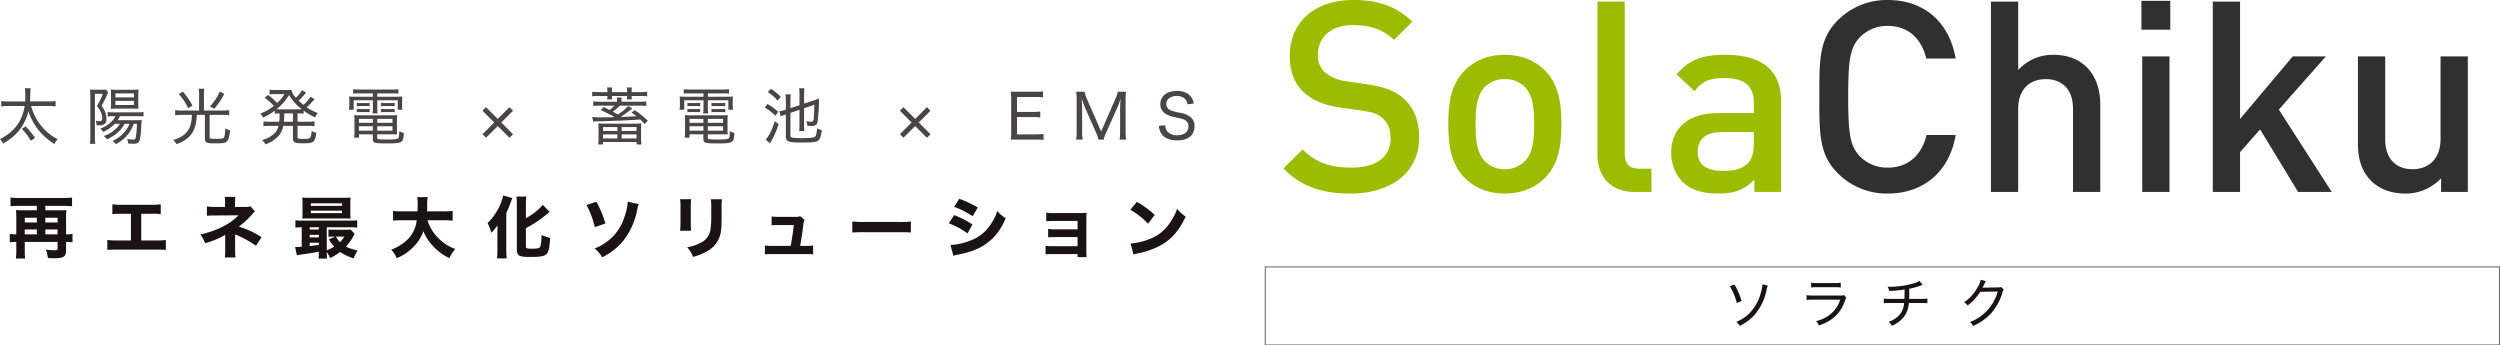 <svg xmlns="http://www.w3.org/2000/svg" width="1000.156" height="138.167" viewBox="0 0 1000.156 138.167">
  <g id="logo-solachiku" transform="translate(-150 -2724)">
    <g id="グループ_1616" data-name="グループ 1616" transform="translate(656.157 2724)">
      <g id="グループ_1617" data-name="グループ 1617" transform="translate(0 0)">
        <path id="パス_5046" data-name="パス 5046" d="M30.66,123.392c-11.442,0-19.678-2.674-26.951-10.054l7.7-7.593c5.559,5.561,11.657,7.273,19.463,7.273,9.948,0,15.724-4.278,15.724-11.659,0-3.315-.964-6.094-3-7.914-1.925-1.818-3.85-2.566-8.342-3.207l-8.985-1.284c-6.2-.856-11.121-3-14.436-6.1-3.745-3.53-5.563-8.34-5.563-14.545C6.275,55.05,15.9,45.96,31.729,45.96c10.054,0,17.112,2.566,23.636,8.662l-7.38,7.273C43.28,57.4,37.827,56.014,31.41,56.014c-8.983,0-13.9,5.133-13.9,11.872a9.055,9.055,0,0,0,2.887,7.056,17,17,0,0,0,8.557,3.53l8.662,1.282c7.058,1.071,11.016,2.783,14.225,5.67,4.171,3.635,6.2,9.09,6.2,15.615,0,14.01-11.442,22.352-27.379,22.352" transform="translate(3.564 -45.96)" fill="#9bbd00"/>
        <path id="パス_5047" data-name="パス 5047" d="M74.756,105.758c-3.53,3.635-8.877,6.417-16.256,6.417s-12.622-2.783-16.15-6.417c-5.133-5.346-6.417-12.192-6.417-21.39,0-9.092,1.284-15.935,6.417-21.283,3.528-3.637,8.77-6.417,16.15-6.417s12.726,2.781,16.256,6.417c5.133,5.348,6.417,12.192,6.417,21.283,0,9.2-1.284,16.043-6.417,21.39M66.52,69.5A11.046,11.046,0,0,0,58.5,66.4a10.8,10.8,0,0,0-7.914,3.1c-3.315,3.315-3.743,8.983-3.743,14.866s.428,11.549,3.743,14.866a10.885,10.885,0,0,0,7.914,3.209,11.134,11.134,0,0,0,8.021-3.209c3.315-3.317,3.743-8.983,3.743-14.866S69.835,72.817,66.52,69.5" transform="translate(37.323 -34.743)" fill="#9bbd00"/>
        <path id="パス_5048" data-name="パス 5048" d="M79.939,122.421c-10.373,0-14.866-6.952-14.866-14.972V46.273H75.981v60.533c0,4.171,1.5,6.311,5.883,6.311h4.814v9.3Z" transform="translate(67.853 -45.632)" fill="#9bbd00"/>
        <path id="パス_5049" data-name="パス 5049" d="M112.747,111.532v-4.918c-3.956,3.956-7.7,5.561-14.438,5.561s-11.229-1.605-14.545-4.921A16.638,16.638,0,0,1,79.487,95.6c0-9.09,6.309-15.615,18.716-15.615h14.332v-3.85c0-6.845-3.422-10.16-11.872-10.16-5.989,0-8.877,1.39-11.87,5.24l-7.167-6.737c5.136-5.989,10.482-7.808,19.465-7.808,14.866,0,22.354,6.309,22.354,18.609v36.256Zm-.213-23.958H99.808c-6.417,0-9.733,2.889-9.733,7.808s3.1,7.7,9.945,7.7c4.171,0,7.273-.321,10.16-3.1,1.6-1.607,2.353-4.173,2.353-8.023Z" transform="translate(82.954 -34.743)" fill="#9bbd00"/>
        <path id="パス_5050" data-name="パス 5050" d="M135.8,123.392a27.589,27.589,0,0,1-20-8.129c-7.486-7.486-7.38-15.935-7.38-30.586s-.106-23.1,7.38-30.59a27.6,27.6,0,0,1,20-8.127c14.01,0,24.492,8.236,27.166,23.421H151.2c-1.818-7.7-6.952-13.048-15.4-13.048a15.213,15.213,0,0,0-11.229,4.6c-3.743,4.063-4.6,8.449-4.6,23.745s.856,19.678,4.6,23.743a15.213,15.213,0,0,0,11.229,4.6c8.449,0,13.691-5.348,15.507-13.048h11.659C160.4,115.159,149.6,123.392,135.8,123.392" transform="translate(113.266 -45.96)" fill="#303031"/>
        <path id="パス_5051" data-name="パス 5051" d="M174.782,122.421V89.159c0-8.236-4.814-11.87-10.91-11.87s-11.016,3.743-11.016,11.87v33.262H141.948V46.273h10.908V73.652a18.642,18.642,0,0,1,14.012-6.1c12.085,0,18.824,8.127,18.824,19.893v34.972Z" transform="translate(148.392 -45.632)" fill="#303031"/>
        <path id="パス_5052" data-name="パス 5052" d="M171.35,46.117H182.9V57.668H171.35Zm.321,22.244h10.91v54.224h-10.91Z" transform="translate(179.195 -45.796)" fill="#303031"/>
        <path id="パス_5053" data-name="パス 5053" d="M219.412,122.422,204.224,97.4l-8.021,9.092v15.935h-10.91V46.273H196.2V93.224L217.272,68.2h13.263L211.711,89.481l21.177,32.941Z" transform="translate(193.804 -45.632)" fill="#303031"/>
        <path id="パス_5054" data-name="パス 5054" d="M246.914,111.2v-5.455a19.391,19.391,0,0,1-14.438,6.1c-5.561,0-10.16-1.816-13.369-4.918-4.171-4.065-5.455-9.2-5.455-15.3V56.98H224.56V90.027c0,8.449,4.814,12.087,10.91,12.087S246.7,98.369,246.7,90.027V56.98h10.908V111.2Z" transform="translate(223.514 -34.415)" fill="#303031"/>
        <path id="パス_5055" data-name="パス 5055" d="M92.777,101.586a27.076,27.076,0,0,1,2.861,6.616l-1.921.768a25.4,25.4,0,0,0-2.775-6.7Zm13.338.448a9.546,9.546,0,0,0-.555,2.048,21.646,21.646,0,0,1-4.845,9.773,18.794,18.794,0,0,1-5.826,4.29,5.087,5.087,0,0,0-1.366-1.6,15.8,15.8,0,0,0,5.7-3.927,19.218,19.218,0,0,0,4.5-9.327,10.387,10.387,0,0,0,.256-1.792Z" transform="translate(94.955 12.227)" fill="#1a1311"/>
        <path id="パス_5056" data-name="パス 5056" d="M105.927,106.18a15.454,15.454,0,0,0,2.709.152h10.586a4.651,4.651,0,0,0,1.685-.172l.917,1.067a5.221,5.221,0,0,0-.6,1.343,14.448,14.448,0,0,1-5.144,7.15,19.233,19.233,0,0,1-5.228,2.582,5.424,5.424,0,0,0-1.13-1.751,13.846,13.846,0,0,0,6.188-3.117,12.256,12.256,0,0,0,3.479-5.441H108.616a20.991,20.991,0,0,0-2.689.106Zm1.835-4.992a12.025,12.025,0,0,0,2.453.147h6.935a12.785,12.785,0,0,0,2.455-.147v1.919a18.635,18.635,0,0,0-2.433-.1h-6.978a19.454,19.454,0,0,0-2.433.1Z" transform="translate(110.654 11.9)" fill="#1a1311"/>
        <path id="パス_5057" data-name="パス 5057" d="M136.573,102.466a5.074,5.074,0,0,0-.725.233,33.566,33.566,0,0,1-4.632,1.28c-.02,2.988-.02,3.372-.063,4.056h4.779a11.909,11.909,0,0,0,2.519-.152v1.9a18.51,18.51,0,0,0-2.5-.106h-4.908a10.576,10.576,0,0,1-1.409,4.693,11.13,11.13,0,0,1-3.436,3.415,17.96,17.96,0,0,1-1.921,1.024,4.429,4.429,0,0,0-1.366-1.577,10.545,10.545,0,0,0,3.157-1.708,7.579,7.579,0,0,0,3.074-5.848h-5.57a18.835,18.835,0,0,0-2.562.106v-1.9a12.506,12.506,0,0,0,2.584.152h5.676c.043-.813.063-2.093.063-3.755a44.391,44.391,0,0,1-6.19.553,5.024,5.024,0,0,0-.6-1.685c.639.023.96.043,1.28.043a35.183,35.183,0,0,0,9.006-1.323,8.675,8.675,0,0,0,2.476-1.024Z" transform="translate(126.461 11.54)" fill="#1a1311"/>
        <path id="パス_5058" data-name="パス 5058" d="M145.457,101.126a2.833,2.833,0,0,0-.469.831,19.126,19.126,0,0,1-.94,1.855,2.216,2.216,0,0,1,.534-.063h.256c2.988-.041,4.8-.063,5.441-.086a3,3,0,0,0,1.239-.17l1.046,1.024a3.09,3.09,0,0,0-.471,1.11,22.17,22.17,0,0,1-4.29,8.088,21.032,21.032,0,0,1-7.468,5.359,4.262,4.262,0,0,0-1.28-1.558,17.891,17.891,0,0,0,7.468-5.252,18.8,18.8,0,0,0,3.649-6.956l-6.976.109a21.389,21.389,0,0,1-5.06,5.5,3.92,3.92,0,0,0-1.45-1.3,16.275,16.275,0,0,0,5.4-5.955,9.042,9.042,0,0,0,1.28-3.028Z" transform="translate(142.88 11.321)" fill="#1a1311"/>
        <rect id="長方形_944" data-name="長方形 944" width="493.843" height="31.221" transform="translate(0 106.79)" fill="none" stroke="#3b3938" stroke-miterlimit="10" stroke-width="0.313"/>
      </g>
    </g>
    <g id="グループ_1618" data-name="グループ 1618" transform="translate(150.001 2759)">
      <path id="パス_5059" data-name="パス 5059" d="M14.813,7.266a22.16,22.16,0,0,0,3.2,6.823,21.679,21.679,0,0,0,3.522,3.846,20.73,20.73,0,0,0,3.846,2.58,8.211,8.211,0,0,0-1.241,1.96,26.786,26.786,0,0,1-5.408-4.466A23.6,23.6,0,0,1,13.721,9.3a18.757,18.757,0,0,1-2.656,6.252c-1.81,2.752-3.8,4.54-7.468,6.772A6.217,6.217,0,0,0,2.359,20.49c5.756-2.955,8.881-7.122,9.874-13.224H5.707a14.39,14.39,0,0,0-2.852.174V5.255a16.126,16.126,0,0,0,2.877.174h6.7c.027-.67.051-1.29.051-2.107A18.63,18.63,0,0,0,12.307.146h2.332a18.8,18.8,0,0,0-.174,2.7c-.025.866-.049,1.513-.123,2.578h7.392a16.356,16.356,0,0,0,2.852-.174V7.44a16.993,16.993,0,0,0-2.828-.174Zm-.125,13.893a23.44,23.44,0,0,0-3.6-4.763l1.564-.969a32.887,32.887,0,0,1,3.721,4.589Z" transform="translate(-2.36 0.153)" fill="#474645"/>
      <path id="パス_5060" data-name="パス 5060" d="M20.078,2.794c0-.721-.025-1.612-.1-2.381a15.933,15.933,0,0,0,1.835.074H24.37A17.925,17.925,0,0,0,26.33.413l.893,1.165c-.147.3-.174.324-.3.6a37.035,37.035,0,0,1-2.332,4.74,12.783,12.783,0,0,1,1.315,2.207,7.435,7.435,0,0,1,.645,3.024c0,1.861-.868,2.607-3.026,2.607-.272,0-.471,0-.942-.025a4.176,4.176,0,0,0-.348-1.837,6.6,6.6,0,0,0,1.464.172c.917,0,1.141-.248,1.141-1.263A5.91,5.91,0,0,0,24.37,9.59a10.415,10.415,0,0,0-1.636-2.58,24.891,24.891,0,0,0,2.33-4.886H21.915v16.7a25.546,25.546,0,0,0,.147,3.3H19.929a25.3,25.3,0,0,0,.149-3.325ZM33.8,14.132a11.707,11.707,0,0,1-2.531,3.274,16.623,16.623,0,0,1-4.54,2.926,5.739,5.739,0,0,0-1.265-1.313,12.794,12.794,0,0,0,4.515-2.607,9.161,9.161,0,0,0,1.935-2.281H29.879a14.8,14.8,0,0,1-4.665,3.25,4.516,4.516,0,0,0-1.141-1.315,12.68,12.68,0,0,0,4.439-2.779,7.335,7.335,0,0,0,1.614-2.207h-.917a10.712,10.712,0,0,0-2.185.123V9.418a23.2,23.2,0,0,0,2.607.125h9.006a16.061,16.061,0,0,0,2.727-.152v1.788a24.333,24.333,0,0,0-2.727-.1H31.912a8.471,8.471,0,0,1-.868,1.612h7.294a17.274,17.274,0,0,0,2.332-.1,27.078,27.078,0,0,0-.223,2.777c-.174,3.4-.4,4.914-.819,5.756-.373.721-.991.969-2.332.969-.545,0-1.315-.051-2.058-.1a4.55,4.55,0,0,0-.471-1.837,14.354,14.354,0,0,0,2.431.272c.719,0,.942-.2,1.116-1.042a40.65,40.65,0,0,0,.422-5.258H37.42a13.163,13.163,0,0,1-2.457,4.441,15.69,15.69,0,0,1-4.663,3.7A4.594,4.594,0,0,0,28.986,21a14.254,14.254,0,0,0,4.714-3.52,10.109,10.109,0,0,0,2.033-3.35Zm-3.25-6.08a19.1,19.1,0,0,0-2.283.1,19.379,19.379,0,0,0,.1-2.308V2.569a17.123,17.123,0,0,0-.1-2.181A16.262,16.262,0,0,0,30.7.513h6.077a18.46,18.46,0,0,0,2.6-.125,19.247,19.247,0,0,0-.1,2.332V5.872a16.457,16.457,0,0,0,.1,2.257c-.645-.049-1.29-.076-2.283-.076Zm-.422-4.488h7.392V1.95H30.126Zm0,3.051h7.392V4.952H30.126Z" transform="translate(16.048 0.406)" fill="#474645"/>
      <path id="パス_5061" data-name="パス 5061" d="M46.536,2.573a16.554,16.554,0,0,0-.149-2.33h2.234a14.926,14.926,0,0,0-.149,2.33v6.4h7.468a21,21,0,0,0,2.629-.149V10.86a18.647,18.647,0,0,0-2.629-.149H50.754v8.932c0,.594.248.645,2.7.645,2.009,0,2.68-.1,2.977-.473.321-.42.52-1.612.62-3.721a5.563,5.563,0,0,0,1.859.77c-.3,2.977-.643,4.042-1.489,4.663-.594.448-1.511.571-4.314.571-2.283,0-3.028-.074-3.6-.422-.5-.272-.645-.67-.645-1.614V10.711h-3.25a16.344,16.344,0,0,1-.6,4.341c-1.018,3.647-3.25,5.832-7.517,7.37a7.073,7.073,0,0,0-1.29-1.689c2.779-.842,4.515-1.908,5.7-3.547,1.143-1.538,1.663-3.5,1.763-6.475h-4.1a20.264,20.264,0,0,0-2.6.149V8.825a20.678,20.678,0,0,0,2.629.149h6.921Zm-6.45-1.141a30.182,30.182,0,0,1,3.8,5.533L42.171,8.03a23.524,23.524,0,0,0-3.772-5.7Zm16.523.819a27.337,27.337,0,0,1-4.02,6.028L50.9,7.287A20.256,20.256,0,0,0,54.8,1.357Z" transform="translate(33.111 0.255)" fill="#474645"/>
      <path id="パス_5062" data-name="パス 5062" d="M60.8,13.238a24.343,24.343,0,0,0,.147-3.323,14.642,14.642,0,0,0-1.935.1V8.8a23.354,23.354,0,0,1-4.689,2.781,5.593,5.593,0,0,0-1.116-1.589,18.531,18.531,0,0,0,5.408-3.1,20.5,20.5,0,0,0-3.671-3.248l1.415-1.118a32.334,32.334,0,0,1,3.6,3.174,14.622,14.622,0,0,0,2.928-3.5h-4.39a13.678,13.678,0,0,0-1.564.125V.436a11.306,11.306,0,0,0,1.861.125h4.665a14.792,14.792,0,0,0,2.183-.1,6.957,6.957,0,0,0,1.812,3.176A13.39,13.39,0,0,0,69.927.61l1.614,1.018a5.156,5.156,0,0,0-.522.6A24.956,24.956,0,0,1,68.563,4.8c.569.547,1.214,1.116,1.935,1.687a15.585,15.585,0,0,0,2.828-3.274l1.612,1.018c-.248.248-.248.248-1.165,1.288a21.321,21.321,0,0,1-1.984,1.935,18.624,18.624,0,0,0,4.439,2.308A7.717,7.717,0,0,0,75.161,11.5a25.432,25.432,0,0,1-4.613-2.7v1.216a18.748,18.748,0,0,0-2.158-.1h-.272v3.323h4.29a17.069,17.069,0,0,0,2.506-.147v1.96a16.994,16.994,0,0,0-2.506-.149h-4.29v4.39c0,.446.123.62.569.694a8.2,8.2,0,0,0,1.761.125c1.738,0,2.357-.1,2.68-.471a5.6,5.6,0,0,0,.62-2.73,5.586,5.586,0,0,0,1.91.743c-.6,3.9-1.018,4.218-5.432,4.218-3.2,0-3.946-.373-3.946-1.96V14.9H62.41a8.342,8.342,0,0,1-2.06,4.216,13.543,13.543,0,0,1-2.926,2.234,17.323,17.323,0,0,1-2.134.942,6.372,6.372,0,0,0-1.364-1.712,11.993,11.993,0,0,0,4.738-2.455A5.741,5.741,0,0,0,60.524,14.9H57a17.246,17.246,0,0,0-2.506.149v-1.96A16.859,16.859,0,0,0,57,13.238Zm7.466-4.961a13.916,13.916,0,0,0,1.54-.049,19.455,19.455,0,0,1-5.086-5.682,21.02,21.02,0,0,1-4.986,5.682,14.827,14.827,0,0,0,1.562.049ZM62.807,9.915a28.542,28.542,0,0,1-.149,3.323H66.28V9.915Z" transform="translate(50.911 0.457)" fill="#474645"/>
      <path id="パス_5063" data-name="パス 5063" d="M74.7,2.014a24.69,24.69,0,0,0-2.506.1V.327a21.11,21.11,0,0,0,2.629.149H87.777A18.437,18.437,0,0,0,90.308.327V2.115a22.018,22.018,0,0,0-2.433-.1h-6V3.353h7.2a25.214,25.214,0,0,0,2.828-.1,13.768,13.768,0,0,0-.1,1.91V6.652a9.141,9.141,0,0,0,.147,1.913H90.058v-3.8H81.872V7.621A14.742,14.742,0,0,0,82,10.029H79.961a14.941,14.941,0,0,0,.149-2.408V4.766H72.42v3.8H70.536a11.413,11.413,0,0,0,.147-1.913V5.166a14.464,14.464,0,0,0-.1-1.91,24.982,24.982,0,0,0,2.8.1h6.722V2.014Zm-.149,16.373v1.339h-1.96a14.7,14.7,0,0,0,.149-2.181V12.955a20.006,20.006,0,0,0-.1-2.257,18.005,18.005,0,0,0,2.207.1H87.5a19.568,19.568,0,0,0,2.334-.1,18.161,18.161,0,0,0-.1,2.257v3.721a17.345,17.345,0,0,0,.074,1.812,21,21,0,0,0-2.308-.1H81.847v1.39c0,.223.051.346.2.422.373.2,1.341.272,3.745.272,2.73,0,4.02-.123,4.417-.471.324-.248.422-.991.446-2.877a7.657,7.657,0,0,0,1.812.719c-.149,3.993-.473,4.192-7.071,4.192-4.64,0-5.31-.221-5.31-1.736v-1.91ZM73.685,5.809a10.636,10.636,0,0,0,1.44.076h2.283A10.072,10.072,0,0,0,78.8,5.809V7.15a10.673,10.673,0,0,0-1.388-.076H75.125a11.529,11.529,0,0,0-1.44.076Zm0,2.408a10.537,10.537,0,0,0,1.44.074h2.283A10.461,10.461,0,0,0,78.8,8.217V9.556a11.552,11.552,0,0,0-1.388-.074H75.125a12.471,12.471,0,0,0-1.44.074Zm.844,5.557h5.557V12.21H74.529Zm0,3.149h5.557V15.164H74.529ZM87.951,12.21h-6.1v1.564h6.1Zm0,2.955h-6.1v1.759h6.1Zm-4.64-9.356a10.615,10.615,0,0,0,1.439.076h2.678a9.792,9.792,0,0,0,1.388-.076V7.15a10.365,10.365,0,0,0-1.388-.076H84.751a10.985,10.985,0,0,0-1.439.076Zm0,2.408a10.272,10.272,0,0,0,1.439.074h2.678a10.419,10.419,0,0,0,1.388-.074V9.556a10.419,10.419,0,0,0-1.388-.074H84.751a11.309,11.309,0,0,0-1.439.074Z" transform="translate(69.067 0.343)" fill="#474645"/>
      <path id="パス_5064" data-name="パス 5064" d="M98.052,16.071l-1.413-1.413,4.687-4.689L96.613,5.278l1.415-1.437,4.714,4.714,4.689-4.714,1.437,1.437-4.714,4.691,4.714,4.712L107.43,16.1l-4.689-4.689Z" transform="translate(96.386 4.024)" fill="#474645"/>
      <path id="パス_5065" data-name="パス 5065" d="M124.139,1.515A9.932,9.932,0,0,0,124.015,0h2.06a8.2,8.2,0,0,0-.123,1.515v.346h6.077V1.515A10.5,10.5,0,0,0,131.9,0h2.06a7.87,7.87,0,0,0-.125,1.515v.346h3.4a19.51,19.51,0,0,0,2.8-.149v1.81a20.614,20.614,0,0,0-2.8-.123h-3.4a8.115,8.115,0,0,0,.1,1.366h-1.986a11.317,11.317,0,0,0,.076-1.366h-6.077c0,.5.023.942.049,1.366h-1.96a7.576,7.576,0,0,0,.1-1.366h-3.274a20.633,20.633,0,0,0-2.8.123V1.712a19.991,19.991,0,0,0,2.8.149h3.274Zm-6.028,10.269a40.374,40.374,0,0,0,5.508.147c.025,0,.2,0,1.04-.023.522,0,.522,0,1.886-.027a3.232,3.232,0,0,0,.3-.172c-1.192-.67-3.846-1.986-5.359-2.68l1.141-1.192c1.116.5,1.339.62,2.381,1.143a18.765,18.765,0,0,0,2.033-1.712h-5.779a20.033,20.033,0,0,0-2.779.125V5.557a19.184,19.184,0,0,0,2.779.147h6.722V5.457a12.432,12.432,0,0,0-.074-1.437h1.935a8.825,8.825,0,0,0-.076,1.437V5.7h7.1a19.109,19.109,0,0,0,2.8-.147V7.394a24.071,24.071,0,0,0-2.777-.125H129.15a26.155,26.155,0,0,1-2.828,2.406c.893.5.969.522,1.986,1.143a19.991,19.991,0,0,0,4.142-3.375l1.663.917a45.181,45.181,0,0,1-4.665,3.424c4.491-.174,4.491-.174,6.376-.3-.745-.547-1.067-.77-2.06-1.44l1.29-.969a33.1,33.1,0,0,1,5.234,4.243L139,14.588c-.768-.868-1.067-1.192-1.685-1.788-5.285.373-9.726.547-17.516.747a11.359,11.359,0,0,0-1.366.123Zm2.482,4.888a20.078,20.078,0,0,0-.1-2.308,19.645,19.645,0,0,0,2.357.1h12.5a20.182,20.182,0,0,0,2.357-.1,18.016,18.016,0,0,0-.1,2.332v3.671a19.567,19.567,0,0,0,.147,2.431H135.8v-.991H122.4V22.8h-1.96a20.229,20.229,0,0,0,.149-2.357Zm1.81.721h5.731V15.828H122.4Zm0,3h5.731V18.755H122.4Zm7.443-3H135.8V15.828h-5.955Zm0,3H135.8V18.755h-5.955Z" transform="translate(118.858)" fill="#474645"/>
      <path id="パス_5066" data-name="パス 5066" d="M139.291,2.014a24.69,24.69,0,0,0-2.506.1V.327a21.11,21.11,0,0,0,2.629.149h12.951A18.437,18.437,0,0,0,154.9.327V2.115a22.018,22.018,0,0,0-2.433-.1h-6V3.353h7.2a25.214,25.214,0,0,0,2.828-.1,13.77,13.77,0,0,0-.1,1.91V6.652a9.14,9.14,0,0,0,.147,1.913h-1.886v-3.8H146.46V7.621a14.746,14.746,0,0,0,.125,2.408h-2.035a14.941,14.941,0,0,0,.149-2.408V4.766h-7.691v3.8h-1.884a11.412,11.412,0,0,0,.147-1.913V5.166a14.461,14.461,0,0,0-.1-1.91,24.982,24.982,0,0,0,2.8.1H144.7V2.014Zm-.149,16.373v1.339h-1.96a14.693,14.693,0,0,0,.149-2.181V12.955a20.006,20.006,0,0,0-.1-2.257,18,18,0,0,0,2.207.1h12.65a19.567,19.567,0,0,0,2.334-.1,18.161,18.161,0,0,0-.1,2.257v3.721a17.345,17.345,0,0,0,.074,1.812,21,21,0,0,0-2.308-.1h-5.656v1.39c0,.223.051.346.2.422.373.2,1.341.272,3.745.272,2.73,0,4.02-.123,4.417-.471.324-.248.422-.991.446-2.877a7.656,7.656,0,0,0,1.812.719c-.149,3.993-.473,4.192-7.071,4.192-4.64,0-5.31-.221-5.31-1.736v-1.91Zm-.868-12.579a10.635,10.635,0,0,0,1.44.076H142a10.073,10.073,0,0,0,1.388-.076V7.15A10.673,10.673,0,0,0,142,7.074h-2.283a11.529,11.529,0,0,0-1.44.076Zm0,2.408a10.537,10.537,0,0,0,1.44.074H142a10.462,10.462,0,0,0,1.388-.074V9.556A11.552,11.552,0,0,0,142,9.482h-2.283a12.471,12.471,0,0,0-1.44.074Zm.844,5.557h5.557V12.21h-5.557Zm0,3.149h5.557V15.164h-5.557Zm13.422-4.714h-6.1v1.564h6.1Zm0,2.955h-6.1v1.759h6.1ZM147.9,5.809a10.615,10.615,0,0,0,1.439.076h2.678a9.792,9.792,0,0,0,1.388-.076V7.15a10.366,10.366,0,0,0-1.388-.076h-2.678a10.985,10.985,0,0,0-1.439.076Zm0,2.408a10.272,10.272,0,0,0,1.439.074h2.678a10.419,10.419,0,0,0,1.388-.074V9.556a10.419,10.419,0,0,0-1.388-.074h-2.678a11.309,11.309,0,0,0-1.439.074Z" transform="translate(136.733 0.343)" fill="#474645"/>
      <path id="パス_5067" data-name="パス 5067" d="M152.865,6.447a25.433,25.433,0,0,1,4.267,3.1l-1.116,1.612a20.106,20.106,0,0,0-4.243-3.276Zm4.441,8.037a36.42,36.42,0,0,1-2.158,5.408c-.272.547-.422.794-.844,1.515-.174.321-.223.371-.446.792l-1.712-1.513c1.265-1.29,2.58-3.97,3.622-7.37ZM154.231.367A21.892,21.892,0,0,1,158.2,3.619l-1.265,1.462a17.942,17.942,0,0,0-3.944-3.375Zm7.814,9.651V18.95a.816.816,0,0,0,.6.919,23.48,23.48,0,0,0,4.044.221c3.223,0,4.613-.147,5.133-.52.471-.348.745-1.39.868-3.375a5.355,5.355,0,0,0,1.886.67c-.3,2.457-.67,3.573-1.364,4.169-.745.643-2.332.842-6.376.842-3.274,0-4.812-.147-5.582-.52a1.717,1.717,0,0,1-1.04-1.859V10.638a17.973,17.973,0,0,0-2.06.792l-.5-2.056a12.606,12.606,0,0,0,2.209-.547l.348-.125V5.13a19.367,19.367,0,0,0-.149-2.555h2.134a16.893,16.893,0,0,0-.15,2.482V8.107l3.622-1.19V2.552a16.417,16.417,0,0,0-.15-2.406h2.134a16.322,16.322,0,0,0-.147,2.429V6.3l4.018-1.315a17.079,17.079,0,0,0,1.96-.77,75.85,75.85,0,0,1-.569,9.352c-.3,1.292-.919,1.689-2.631,1.689a9.918,9.918,0,0,1-1.462-.1,6.759,6.759,0,0,0-.473-1.837,8.768,8.768,0,0,0,1.763.225c.893,0,1.116-.225,1.239-1.216.125-1.091.223-3.051.25-5.557L167.5,8.158v6.7a16.436,16.436,0,0,0,.123,2.406h-2.085a17.782,17.782,0,0,0,.125-2.455V8.779Z" transform="translate(154.177 0.153)" fill="#474645"/>
      <path id="パス_5068" data-name="パス 5068" d="M179.607,16.071l-1.413-1.413,4.687-4.689-4.714-4.691,1.415-1.437L184.3,8.555l4.689-4.714,1.438,1.437-4.714,4.691,4.714,4.712L188.985,16.1,184.3,11.407Z" transform="translate(181.828 4.024)" fill="#474645"/>
      <path id="パス_5069" data-name="パス 5069" d="M212.971,20.2a17.992,17.992,0,0,0-2.879-.147h-7.441c-1.317,0-1.91,0-2.828.049a17.607,17.607,0,0,0,.2-3.026V3.8a19.825,19.825,0,0,0-.2-2.951c.844.047,1.612.074,2.828.074h7.193a19.553,19.553,0,0,0,2.9-.174V3.182a18.463,18.463,0,0,0-2.9-.174h-7.492V8.987h6.376a20.942,20.942,0,0,0,2.926-.174v2.406a18.818,18.818,0,0,0-2.926-.172h-6.376v6.921h7.74a19.345,19.345,0,0,0,2.879-.174Z" transform="translate(204.516 0.787)" fill="#474645"/>
      <path id="パス_5070" data-name="パス 5070" d="M230.2,7.931c0-.895.1-3.276.174-4.392a23.237,23.237,0,0,1-1.54,4.194l-4.216,9.454a14.511,14.511,0,0,0-.991,2.777h-2.087a11.641,11.641,0,0,0-.967-2.8l-4.093-9.278a33.4,33.4,0,0,1-1.638-4.366c.1,1.81.174,3.846.174,4.589v8.733a17.531,17.531,0,0,0,.2,3.125h-2.6a18.063,18.063,0,0,0,.2-3.125V3.985a18.928,18.928,0,0,0-.2-3.149h3.35a14.869,14.869,0,0,0,.844,2.6l5.8,13.273,5.807-13.273a11.651,11.651,0,0,0,.844-2.6H232.6a19.155,19.155,0,0,0-.2,3.149V16.838a17.391,17.391,0,0,0,.2,3.125H230a21.141,21.141,0,0,0,.2-3.125Z" transform="translate(217.909 0.876)" fill="#474645"/>
      <path id="パス_5071" data-name="パス 5071" d="M231.327,14.386a3.994,3.994,0,0,0,.743,2.381,4.906,4.906,0,0,0,4.02,1.638c2.8,0,4.515-1.317,4.515-3.5a2.759,2.759,0,0,0-1.388-2.555c-.794-.446-1.018-.5-4.169-1.19A10.841,10.841,0,0,1,231.575,9.9a4.346,4.346,0,0,1-2.207-3.944c0-3.2,2.58-5.285,6.573-5.285,2.555,0,4.542.819,5.682,2.357a5.933,5.933,0,0,1,1.116,2.68l-2.5.321a3.78,3.78,0,0,0-.819-1.96A4.467,4.467,0,0,0,235.892,2.7c-2.455,0-4.142,1.292-4.142,3.176a2.758,2.758,0,0,0,2.009,2.656,18.963,18.963,0,0,0,3.549.893,9.1,9.1,0,0,1,3.995,1.589,4.408,4.408,0,0,1,1.734,3.768c0,3.6-2.529,5.682-6.894,5.682-2.805,0-4.939-.819-6.1-2.332a6.343,6.343,0,0,1-1.265-3.473Z" transform="translate(234.844 0.699)" fill="#474645"/>
      <path id="パス_5072" data-name="パス 5072" d="M6.878,29.277a23.872,23.872,0,0,0-.135-2.766c.645.051,1.184.08,2.123.08H15.1V24.815H8.086c-1.235,0-2.363.055-3.52.162V21.51a34.2,34.2,0,0,0,3.52.162H25.661a34.972,34.972,0,0,0,3.52-.162v3.467c-1.157-.106-2.365-.162-3.52-.162H18.486V26.59h6.18c1,0,1.585-.029,2.257-.08a20.823,20.823,0,0,0-.133,2.766V36.21h.133a13.1,13.1,0,0,0,2.447-.162v3.358a18.281,18.281,0,0,0-2.447-.162h-.133v3.52c0,2.338-1.022,3.01-4.675,3.01-.969,0-1.532-.027-2.607-.106a14.862,14.862,0,0,0-.78-3.36,23.309,23.309,0,0,0,3.387.268c1.073,0,1.288-.133,1.288-.8V39.245H10.262v3.549a19.09,19.09,0,0,0,.162,3.088H6.716a26.851,26.851,0,0,0,.162-3.143V39.245H6.716a19.494,19.494,0,0,0-2.445.162V36.048a14.6,14.6,0,0,0,2.607.162Zm8.221.3H10.262v1.88H15.1Zm0,4.7H10.262V36.21H15.1Zm8.3-4.7H18.484v1.88H23.4Zm0,4.7H18.484V36.21H23.4Z" transform="translate(-0.357 22.535)" fill="#1a1311"/>
      <path id="パス_5073" data-name="パス 5073" d="M36.9,37.278h5.832a22.754,22.754,0,0,0,4-.188v3.979c-1.022-.08-2.177-.135-3.923-.135H27.227c-1.747,0-2.474.027-3.9.135V37.09a25.7,25.7,0,0,0,3.95.188h5.482V26.612H29.215c-1.773,0-2.633.027-3.87.133V22.822a26.467,26.467,0,0,0,3.95.188H40.688a25.051,25.051,0,0,0,4.005-.188v3.923a27.416,27.416,0,0,0-3.923-.133H36.9Z" transform="translate(19.611 23.91)" fill="#1a1311"/>
      <path id="パス_5074" data-name="パス 5074" d="M55.418,42.218a21.6,21.6,0,0,0,.162,3.411h-4.3a23.328,23.328,0,0,0,.162-3.44V36.575a31.427,31.427,0,0,1-8.062,3.332A12.433,12.433,0,0,0,41.5,36.413a36.667,36.667,0,0,0,8.035-2.684,23.862,23.862,0,0,0,7.255-4.972l-8.922.053c-1.747,0-2.74.055-3.735.135V25.208a23.852,23.852,0,0,0,3.79.188h3.465v-1.21a18.888,18.888,0,0,0-.133-2.822H55.5a21.39,21.39,0,0,0-.133,2.768V25.4h4.4a4.653,4.653,0,0,0,1.775-.268l1.8,2.1a7.01,7.01,0,0,0-1.184,1.208A33.13,33.13,0,0,1,56.9,33.27,35.627,35.627,0,0,1,66,37.515l-2.23,3.413a41.436,41.436,0,0,0-7.711-4.273,3.554,3.554,0,0,1-.645-.293Z" transform="translate(38.645 22.383)" fill="#1a1311"/>
      <path id="パス_5075" data-name="パス 5075" d="M62.654,33.4a21.094,21.094,0,0,0-2.527.133V30.607a20.362,20.362,0,0,0,2.928.133H81.919a20.376,20.376,0,0,0,2.93-.133v2.928a21.837,21.837,0,0,0-2.983-.133h-9.19V42.59a17.919,17.919,0,0,0,2.957-1.423,18.077,18.077,0,0,1-2.1-2.957l2.527-1.075h-.592a15.321,15.321,0,0,0-2.1.109V34.287a16.175,16.175,0,0,0,2.259.109h4.595a12.288,12.288,0,0,0,1.988-.109l1.638,1.8c-.16.242-.16.242-.536.915a24.72,24.72,0,0,1-2.928,4.165,19.554,19.554,0,0,0,4.648,1.505,13.518,13.518,0,0,0-1.558,3.2,22.766,22.766,0,0,1-5.457-2.58,19.929,19.929,0,0,1-4.03,2.418,8.7,8.7,0,0,0-1.317-2.365,19.577,19.577,0,0,0,.162,2.58H69.371a19.474,19.474,0,0,0,.135-2.742c-2.042.377-3.815.672-5.535.913-2.259.324-2.259.324-3.252.51l-.7-3.3h.4c.512,0,1.21-.027,2.232-.109Zm19.455-5.86a19.349,19.349,0,0,0,.106,2.42c-.592-.053-.592-.053-2.338-.082H65.583c-1.21,0-1.908.029-2.713.082a19.262,19.262,0,0,0,.106-2.392V23.915a19.462,19.462,0,0,0-.106-2.418c.913.08,1.558.109,2.848.109h13.65a28.163,28.163,0,0,0,2.848-.109,18.807,18.807,0,0,0-.106,2.418ZM65.851,34.313h3.655V33.4H65.851Zm0,3.145h3.655V36.437H65.851Zm0,3.467c1.452-.162,1.452-.162,3.655-.485v-.86H65.851Zm.457-16.1H78.749v-.993H66.307Zm0,2.93H78.749v-.993H66.307Zm10.05,9.376a9.2,9.2,0,0,0,1.585,2.232,13.192,13.192,0,0,0,1.8-2.232Z" transform="translate(58.048 22.522)" fill="#1a1311"/>
      <path id="パス_5076" data-name="パス 5076" d="M93.327,30.675a16.7,16.7,0,0,0,3.95,6.745,18.145,18.145,0,0,0,7.146,4.73,14.372,14.372,0,0,0-2.336,3.68,21.479,21.479,0,0,1-6.933-5.238,19.271,19.271,0,0,1-3.491-5.537A16.131,16.131,0,0,1,87.9,41.1a20.019,20.019,0,0,1-6.878,4.728,13.328,13.328,0,0,0-2.232-3.413A18.016,18.016,0,0,0,83.357,40,12.871,12.871,0,0,0,89,30.675H83.116a24.055,24.055,0,0,0-3.573.162v-3.9a29.567,29.567,0,0,0,3.573.162h6.209c.027-1.157.053-1.882.053-2.8a15.816,15.816,0,0,0-.188-2.875h4.192a20.375,20.375,0,0,0-.186,3.817c0,.725-.029.94-.055,1.853H99.8a31.122,31.122,0,0,0,3.573-.162v3.9a27.6,27.6,0,0,0-3.547-.162Z" transform="translate(77.713 22.453)" fill="#1a1311"/>
      <path id="パス_5077" data-name="パス 5077" d="M101.564,35.95c0-.672,0-.969.053-2.9a24.392,24.392,0,0,1-2.472,3.01,20.73,20.73,0,0,0-1.532-3.95,19.1,19.1,0,0,0,3.547-4.435,19.3,19.3,0,0,0,2.687-6.583l3.682,1.048c-.295.78-.348.942-.563,1.505a45.92,45.92,0,0,1-1.855,4.488V42.748c0,1.128.053,2.392.162,3.52H101.4c.109-1.182.162-2.257.162-3.547Zm11.393,5.643c0,.645.483.807,2.31.807,2.017,0,2.957-.162,3.252-.565.43-.592.618-1.8.7-4.943a15.745,15.745,0,0,0,3.411,1.182c-.188,3.9-.539,5.482-1.37,6.395-.887.969-2.418,1.237-6.745,1.237-4.353,0-5.185-.51-5.185-3.143V24.907a27.72,27.72,0,0,0-.162-3.387h3.95a26.44,26.44,0,0,0-.162,3.387v5.267a22.658,22.658,0,0,0,6.772-5.32l2.687,2.82a4.919,4.919,0,0,0-.483.379,41.873,41.873,0,0,1-8.975,6.1Z" transform="translate(97.435 22.095)" fill="#1a1311"/>
      <path id="パス_5078" data-name="パス 5078" d="M120.912,22.35a39.571,39.571,0,0,1,3.6,8.707l-4.218,1.452a35.683,35.683,0,0,0-3.358-8.868Zm16.955.969a11.93,11.93,0,0,0-.7,2.687,28.971,28.971,0,0,1-5.912,12.468,25.864,25.864,0,0,1-8.008,6.1,13.1,13.1,0,0,0-3.008-3.52,20.632,20.632,0,0,0,7.685-5.238,19.68,19.68,0,0,0,4.3-7.66A22.231,22.231,0,0,0,133.46,22.3Z" transform="translate(117.677 23.36)" fill="#1a1311"/>
      <path id="パス_5079" data-name="パス 5079" d="M139.666,21.825a29.232,29.232,0,0,0-.162,3.653v5.269c0,1.665.053,2.983.135,3.706h-4.407a33.064,33.064,0,0,0,.16-3.762V25.478a28.392,28.392,0,0,0-.135-3.653Zm12.306.027a27.193,27.193,0,0,0-.135,3.573v2.85c0,4.458-.106,6.1-.536,7.738a10.693,10.693,0,0,1-5.535,6.772,22.191,22.191,0,0,1-5.4,2.123,10.106,10.106,0,0,0-2.31-3.843,18.115,18.115,0,0,0,5.238-1.72A6.951,6.951,0,0,0,147.4,33.97a42.621,42.621,0,0,0,.3-5.936V25.478a23.876,23.876,0,0,0-.164-3.626Z" transform="translate(136.847 22.865)" fill="#1a1311"/>
      <path id="パス_5080" data-name="パス 5080" d="M167.949,37.023a18.5,18.5,0,0,0,3.145-.162v3.547c-.7-.08-1.829-.106-3.172-.106H154.971c-1.425,0-2.392.027-3.172.106V36.862a19.068,19.068,0,0,0,3.172.162h7.146c.565-3.063.969-5.672,1.237-8.33h-5.8a29.878,29.878,0,0,0-3.063.106V25.254a20.449,20.449,0,0,0,3.17.162h6.5a4.289,4.289,0,0,0,1.773-.27l1.747,1.507a4.273,4.273,0,0,0-.483,1.8c-.35,2.877-.754,5.537-1.29,8.574Z" transform="translate(154.203 26.343)" fill="#1a1311"/>
      <path id="パス_5081" data-name="パス 5081" d="M168.877,26.169a33.862,33.862,0,0,0,4.916.213h13.6a35.271,35.271,0,0,0,4.916-.186V30.6c-1.075-.082-2.848-.133-4.945-.133h-13.57c-2.336,0-3.868.051-4.916.16Z" transform="translate(172.095 27.416)" fill="#1a1311"/>
      <path id="パス_5082" data-name="パス 5082" d="M189.862,28.274a37.485,37.485,0,0,1,7.308,3.737l-1.962,3.6a29.667,29.667,0,0,0-7.47-4.056Zm-1.452,11.934a24.055,24.055,0,0,0,8.008-1.775,15.993,15.993,0,0,0,7.632-5.858,20.081,20.081,0,0,0,3.063-5.936,13.793,13.793,0,0,0,3.358,2.846,24.018,24.018,0,0,1-4.112,6.907c-3.573,4.083-8.033,6.368-14.913,7.685a14.1,14.1,0,0,0-1.908.457ZM191.9,21.746a42.284,42.284,0,0,1,7.417,3.493l-2.042,3.493a33.278,33.278,0,0,0-7.417-3.762Z" transform="translate(191.856 22.782)" fill="#1a1311"/>
      <path id="パス_5083" data-name="パス 5083" d="M209.651,41.029a27.969,27.969,0,0,0-3.01.109V37.7a16.125,16.125,0,0,0,3.01.188h9.78V34.233h-8.651a28.6,28.6,0,0,0-3.117.1V30.952a15.867,15.867,0,0,0,3.117.188h8.651v-3.36h-9.511a27.612,27.612,0,0,0-3.01.137V24.449a15.324,15.324,0,0,0,3.01.188h10.345a25.277,25.277,0,0,0,2.768-.106c-.053.94-.08,1.747-.08,2.848V39.041a31.517,31.517,0,0,0,.106,3.225h-3.628V41.029Z" transform="translate(211.659 25.614)" fill="#1a1311"/>
      <path id="パス_5084" data-name="パス 5084" d="M225.827,22.35a37.747,37.747,0,0,1,7.146,5.213l-2.713,3.52a28.383,28.383,0,0,0-7.066-5.561ZM223.3,39.012a25.747,25.747,0,0,0,8.008-1.962,16.706,16.706,0,0,0,7.9-6.585,23.358,23.358,0,0,0,2.713-5.346,14.585,14.585,0,0,0,3.413,3.117c-2.662,5.752-5.832,9.3-10.507,11.77a34.171,34.171,0,0,1-7.82,2.8c-.672.133-.672.133-1.182.242a9.808,9.808,0,0,0-1.343.375Z" transform="translate(229.001 23.415)" fill="#1a1311"/>
    </g>
  </g>
</svg>
